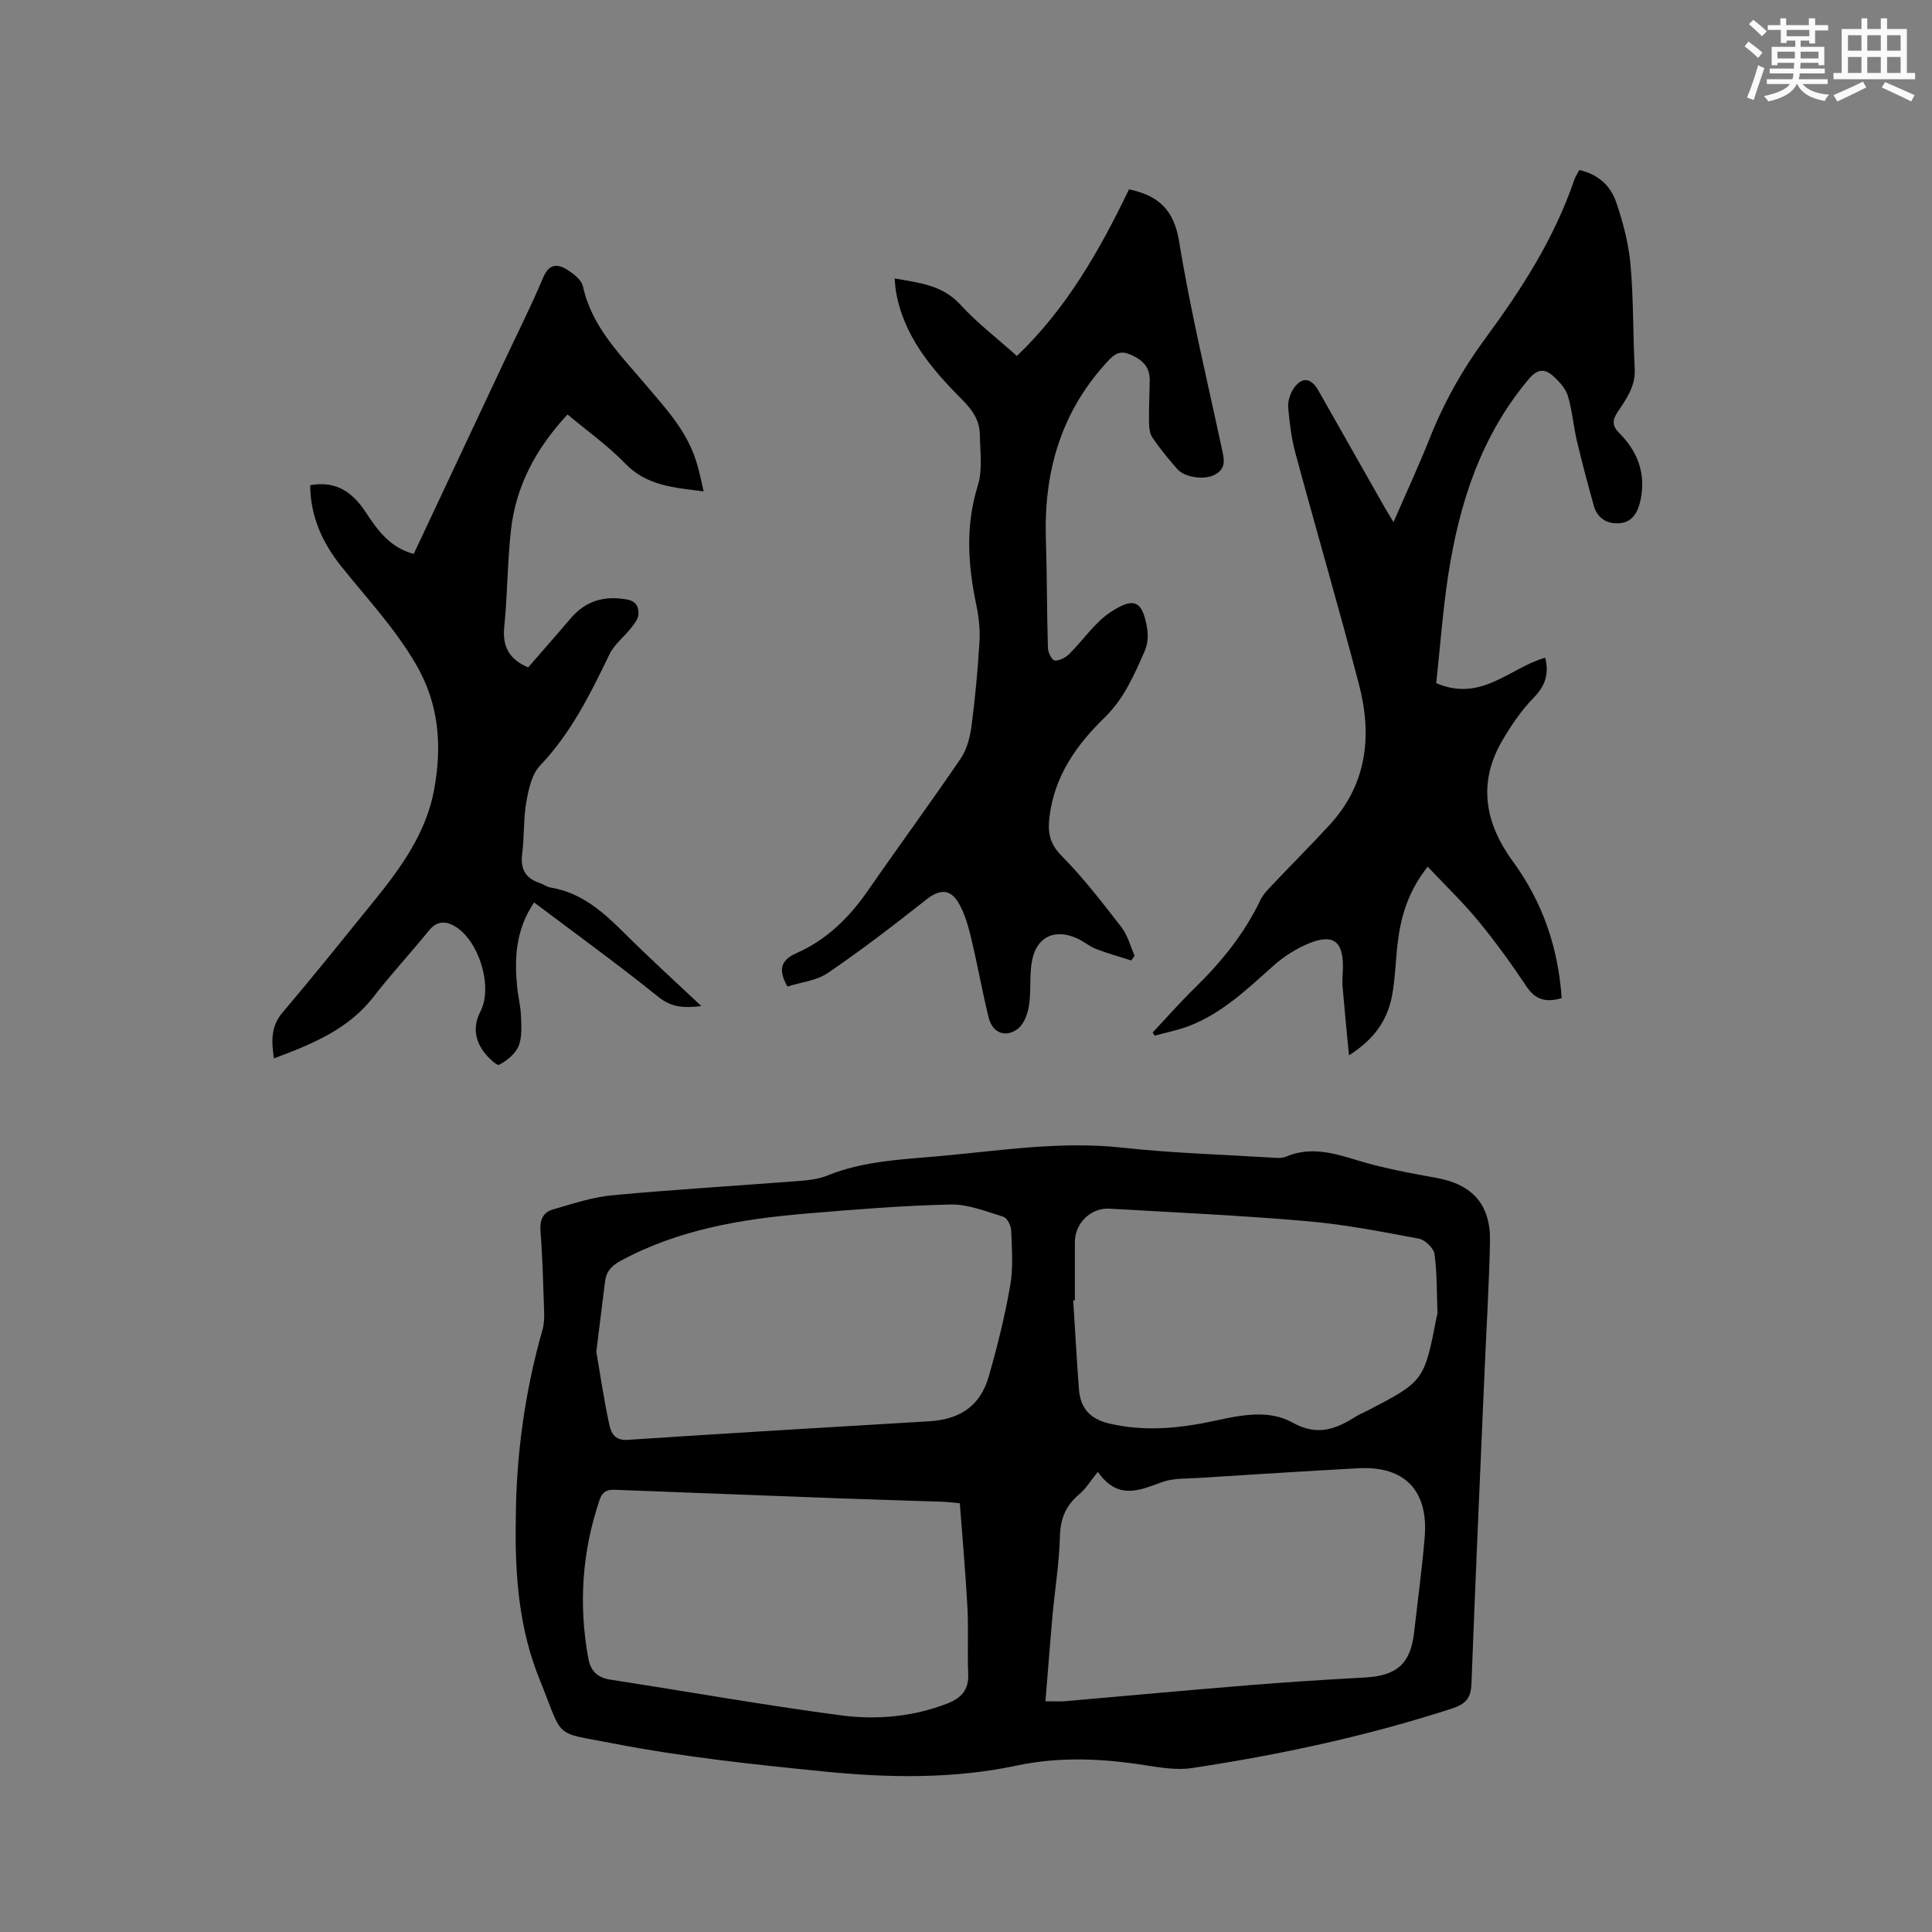 <svg enable-background="new 0 0 400 400" viewBox="0 0 400 400" xmlns="http://www.w3.org/2000/svg"><rect x="0" y="0" width="400" height="400" fill="#808080" stroke="none"/><g fill="#010000"><path d="m106.8 314.1c.06-12.17 1.74-25.58 5.5-38.71.34-1.19.4-2.51.36-3.76-.19-5.62-.33-11.24-.76-16.84-.17-2.3.6-3.82 2.62-4.4 4.03-1.15 8.1-2.53 12.24-2.92 12.86-1.2 25.75-1.96 38.63-2.96 1.98-.15 4.06-.39 5.88-1.12 7.52-3.05 15.49-3.33 23.38-4.04 12.53-1.13 24.99-3.14 37.7-1.74 10.1 1.11 20.29 1.41 30.44 2.03 1.15.07 2.46.25 3.46-.17 5.08-2.14 9.79-.76 14.74.75 5.33 1.63 10.87 2.65 16.37 3.64 7.48 1.35 11.29 5.5 11.13 13.23-.19 8.9-.74 17.79-1.12 26.68-.93 21.61-1.91 43.21-2.72 64.83-.11 3.02-1.21 4.22-4.08 5.15-17.58 5.7-35.58 9.56-53.81 12.31-3.16.48-6.56-.11-9.78-.61-8.84-1.37-17.58-1.79-26.46.09-13.18 2.8-26.6 2.56-39.9 1.23-14.63-1.46-29.31-3.02-43.72-5.82-12.54-2.44-10.1-.65-15.19-13.27-4.16-10.24-5.17-21.11-4.91-33.58zm16.66-34.24c.76 4.41 1.54 9.73 2.66 14.97.36 1.71 1.06 3.46 3.8 3.28 20.81-1.38 41.64-2.61 62.46-3.85 6.47-.39 10.61-3.23 12.36-9.37 1.77-6.2 3.33-12.49 4.43-18.83.64-3.69.32-7.57.18-11.36-.04-.98-.84-2.54-1.61-2.78-3.59-1.1-7.32-2.62-10.96-2.54-9.94.22-19.88 1.04-29.8 1.87-13.36 1.12-26.46 3.28-38.49 9.79-1.9 1.03-2.96 2.21-3.22 4.26-.56 4.5-1.12 9.01-1.81 14.56zm75.26 31.38c-1.51-.14-2.55-.28-3.59-.32-7.09-.24-14.18-.44-21.26-.7-15.23-.57-30.46-1.17-45.69-1.74-1.66-.06-3.24-.3-4.02 1.99-3.66 10.77-4.4 21.71-2.36 32.87.46 2.53 1.82 3.99 4.53 4.41 15.89 2.44 31.72 5.27 47.65 7.38 7.44.99 15.01.35 22.21-2.46 2.9-1.14 4.42-2.87 4.27-6.16-.2-4.55.08-9.12-.16-13.66-.39-7.17-1.03-14.32-1.58-21.61zm17.73 40.99c1.93 0 2.98.08 4.02-.01 12.56-1.09 25.1-2.26 37.67-3.28 8.12-.66 16.26-1.19 24.4-1.63 6.67-.36 9.5-2.82 10.24-9.37.74-6.52 1.62-13.04 2.18-19.58.84-9.76-4.14-14.9-13.79-14.37-11 .6-21.99 1.3-32.98 2-2.53.16-5.22.02-7.54.85-4.67 1.67-9.14 3.87-13.36-2.11-1.53 1.89-2.48 3.51-3.84 4.64-2.81 2.34-3.93 5.09-4.01 8.79-.13 5.38-1.02 10.75-1.51 16.13-.53 5.87-.97 11.74-1.48 17.94zm6.09-83.01c-.11.01-.22.01-.34.02.39 6.12.72 12.24 1.18 18.36.29 3.93 2.28 6.2 6.33 7.14 7.44 1.73 14.7.97 22-.63 5.33-1.17 11.07-2.28 15.87.41 5.18 2.9 9.03 1.36 13.21-1.29.62-.39 1.32-.66 1.98-1 12.09-6.24 12.09-6.24 14.7-19.73.04-.21.14-.41.14-.62-.15-4.09-.06-8.21-.61-12.24-.17-1.23-1.96-2.95-3.24-3.19-7.68-1.44-15.39-2.95-23.16-3.62-13.6-1.18-27.24-1.8-40.87-2.59-3.9-.23-7.19 3.04-7.19 6.91-.01 4.03 0 8.05 0 12.07z"/><path d="m238.65 213.76c2.89-3.07 5.68-6.25 8.69-9.19 5.5-5.37 10.27-11.23 13.61-18.22.62-1.29 1.74-2.37 2.74-3.43 3.86-4.08 7.84-8.04 11.63-12.18 7.79-8.5 8.79-18.58 6.01-29.16-4.19-15.97-8.82-31.83-13.13-47.77-.82-3.04-1.21-6.23-1.49-9.38-.11-1.26.34-2.78 1.03-3.86 1.69-2.61 3.66-2.45 5.19.23 4.6 8.1 9.19 16.22 13.79 24.32.51.89 1.06 1.76 1.79 2.98 2.64-6.08 5.23-11.64 7.49-17.34 2.95-7.44 6.81-14.31 11.55-20.74 7.5-10.17 14.3-20.75 18.4-32.83.23-.67.65-1.27 1.03-1.99 3.9.86 6.49 3.29 7.64 6.67 1.42 4.16 2.56 8.54 2.96 12.9.64 7.17.49 14.4.87 21.6.19 3.61-1.75 6.25-3.55 8.95-1.1 1.66-1.17 2.81.35 4.34 3.73 3.73 5.51 8.24 4.46 13.6-.47 2.42-1.5 4.7-4.11 5.03-2.54.33-4.83-.75-5.61-3.56-1.24-4.46-2.44-8.93-3.51-13.44-.73-3.08-.96-6.28-1.86-9.29-.45-1.51-1.72-2.91-2.92-4.03-1.79-1.67-3.33-1.71-5.22.55-9.9 11.8-14.38 25.77-16.65 40.61-1.14 7.49-1.69 15.07-2.47 22.31 9.42 4.04 15.31-3.27 22.56-5.26.84 3.31.02 5.81-2.41 8.3-2.55 2.62-4.68 5.76-6.53 8.94-5.09 8.75-3.48 17.1 2.24 24.92 6.17 8.44 9.39 17.86 10.11 28.31-3.18.93-5.39.41-7.25-2.36-3.12-4.66-6.41-9.24-9.97-13.57-3.19-3.88-6.85-7.38-10.52-11.28-3.97 5.01-5.5 10.09-6.18 15.48-.46 3.67-.51 7.41-1.17 11.05-.92 5.07-3.57 9.13-8.95 12.52-.5-5.27-.96-9.83-1.34-14.4-.1-1.26.08-2.54.09-3.81.06-5.43-2.05-7.03-7.12-4.93-2.58 1.07-5.08 2.65-7.17 4.51-5.39 4.79-10.58 9.83-17.45 12.51-2.33.91-4.83 1.39-7.25 2.06-.13-.2-.26-.44-.4-.67z"/><path d="m233.75 39.2c6.14 1.29 9.31 4.25 10.38 10.82 2.32 14.3 5.75 28.42 8.78 42.61.48 2.24 1.19 4.35-1.53 5.72-2.05 1.03-6.1.54-7.66-1.26-1.81-2.07-3.57-4.21-5.12-6.48-.59-.86-.69-2.17-.71-3.28-.04-2.86.11-5.72.15-8.58s-1.61-4.33-4.1-5.38c-2.47-1.04-3.62.36-5.04 1.92-9.37 10.34-12.8 22.64-12.36 36.33.24 7.52.2 15.05.42 22.57.03.92.84 2.51 1.4 2.56.96.08 2.22-.58 2.98-1.32 2.93-2.88 5.3-6.55 8.65-8.74 4.86-3.16 6.58-2.34 7.53 3.53.24 1.49.06 3.27-.55 4.64-2.17 4.91-4.25 9.8-8.3 13.73-5.77 5.6-10.33 12.03-11.37 20.42-.4 3.22-.07 5.59 2.47 8.15 4.52 4.57 8.47 9.73 12.42 14.82 1.29 1.67 1.84 3.91 2.72 5.89-.23.33-.47.65-.7.98-2.43-.78-4.9-1.45-7.27-2.37-1.37-.53-2.53-1.55-3.87-2.17-4.55-2.1-8.35-.47-9.36 4.39-.64 3.06-.18 6.33-.66 9.44-.26 1.72-1.01 3.83-2.27 4.82-2.58 2.01-5.32.89-6.1-2.3-1.33-5.44-2.3-10.97-3.61-16.42-.58-2.44-1.29-4.96-2.5-7.12-1.8-3.2-4.04-3.06-6.86-.82-6.62 5.23-13.32 10.38-20.29 15.13-2.39 1.63-5.66 1.95-8.39 2.82-2-3.51-1.36-5.49 1.89-6.92 6.27-2.77 10.95-7.41 14.83-13.02 6.33-9.15 12.93-18.11 19.18-27.31 1.29-1.9 1.91-4.44 2.22-6.76.76-5.77 1.29-11.59 1.64-17.4.15-2.5-.13-5.09-.65-7.55-1.73-8.27-2.3-16.38.29-24.69 1.03-3.29.5-7.12.43-10.7-.05-2.88-1.57-5.06-3.62-7.12-6.4-6.43-12.25-13.27-13.78-22.69-.11-.7-.14-1.42-.23-2.44 5.09.91 9.86 1.33 13.61 5.43 3.48 3.81 7.65 6.99 11.7 10.62 10.26-9.81 17.1-21.8 23.21-34.5z"/><path d="m145.68 101.73c-6.28-.78-11.82-1.18-16.24-5.76-3.58-3.71-7.86-6.74-11.94-10.16-6.44 6.93-10.7 14.73-11.72 23.98-.73 6.62-.71 13.33-1.38 19.96-.41 4.06.96 6.73 4.95 8.43 2.85-3.28 5.84-6.67 8.77-10.12 3.12-3.66 6.96-4.79 11.67-3.94 2.02.36 2.45 1.64 2.4 3.05-.04.97-.87 2-1.54 2.85-1.45 1.86-3.48 3.4-4.47 5.46-3.96 8.22-7.96 16.3-14.38 23.04-1.71 1.8-2.37 4.9-2.83 7.52-.62 3.53-.4 7.19-.86 10.76-.4 3.11.67 5.03 3.61 6.01.8.27 1.53.83 2.34.96 6.44 1.07 10.92 5.15 15.32 9.53 5.01 4.98 10.25 9.74 15.83 15-3.61.41-6.15.31-8.9-1.9-8.32-6.7-16.98-12.97-25.73-19.56-3.86 5.74-4.08 11.55-3.51 17.5.19 2 .72 3.98.79 5.98.08 2.09.27 4.4-.49 6.24-.67 1.63-2.42 3.05-4.04 3.89-.49.25-2.37-1.58-3.22-2.75-1.86-2.58-2.17-5.31-.62-8.34 2.64-5.15-.4-14.8-5.41-17.64-1.97-1.12-3.71-.99-5.3.97-3.74 4.61-7.79 8.97-11.42 13.66-5.28 6.82-12.76 9.81-20.65 12.79-.51-3.59-.67-6.6 1.75-9.46 6.42-7.58 12.65-15.33 18.9-23.05 5.63-6.95 10.91-14.19 12.54-23.23 1.63-9.03 1.05-17.66-3.87-26.02-4.35-7.41-10.12-13.55-15.4-20.15-3.93-4.92-6.36-10.37-6.41-16.77 5.4-.99 8.8 1.49 11.5 5.59 2.45 3.73 5.06 7.36 9.94 8.63 6.22-13.22 12.43-26.43 18.63-39.64 2.75-5.84 5.66-11.62 8.16-17.56 1.18-2.8 2.84-2.95 4.9-1.69 1.35.83 3.04 2.14 3.34 3.5 1.82 8.32 7.61 14.01 12.79 20.13 4.17 4.93 8.66 9.66 10.64 16.03.64 1.9.99 3.86 1.56 6.28z"/></g><path d="m361.2 9.6.8-1c.9.7 1.9 1.4 2.9 2.3l-.9 1.1c-1-1-2-1.8-2.8-2.4zm.5 10.6c.9-2.1 1.6-4.3 2.3-6.7.4.2.8.4 1.3.6-.7 2.1-1.5 4.3-2.2 6.6zm.4-15.2.9-.9c1 .8 2 1.6 2.8 2.4l-1 1c-.9-.9-1.8-1.7-2.7-2.5zm12.5-1.2h1.2v1.4h2.7v1.1h-2.7v2.7h-1.2v-.6h-1.8v1.3h4.9v3.8h-1.2v-.5h-3.7c0 .4-.1.9-.1 1.2h5.1v1h-5.2c0 .5-.1.9-.2 1.2h6v1h-5.2c1.1 1.3 2.9 2 5.5 2.2-.4.4-.7.8-.9 1.3-2.9-.5-4.8-1.6-5.7-3.5h-.1c-.8 1.7-2.7 2.9-5.9 3.6-.2-.4-.6-.8-.9-1.1 2.8-.6 4.6-1.4 5.4-2.5h-4.8v-1h5.3c.1-.3.2-.7.2-1.2h-4.9v-1h5c0-.4 0-.8.1-1.2h-3.5v.5h-1.2v-3.8h4.9v-1.3h-1.8v.5h-1.2v-2.7h-2.7v-1h2.6v-1.4h1.2v1.4h4.7v-1.4zm-6.6 8.3h3.6c0-.4 0-.9 0-1.4h-3.6zm1.9-4.6h4.7v-1.3h-4.7zm6.6 3.2h-3.7v1.4h3.7z" fill="#fafafb"/><path d="m385.3 3.8h1.3v2.2h2.8v-2.2h1.3v2.2h4.1v9.1h1.7v1.3h-16.9v-1.3h1.7v-9.1h4.1v-2.2zm.4 13.1.7 1.2c-1.8.9-3.8 1.9-6 2.9-.2-.4-.5-.8-.8-1.3 2.3-1 4.3-1.9 6.1-2.8zm-3.1-6.4h2.8v-3.2h-2.8zm0 4.6h2.8v-3.3h-2.8zm4-4.6h2.8v-3.2h-2.8zm0 4.6h2.8v-3.3h-2.8zm3.7 1.9c2.1.9 4.1 1.8 6.1 2.7l-.7 1.3c-2.2-1.1-4.2-2-6.1-2.9zm3.2-9.7h-2.8v3.2h2.8zm-2.8 7.8h2.8v-3.3h-2.8z" fill="#fafafb"/></svg>
